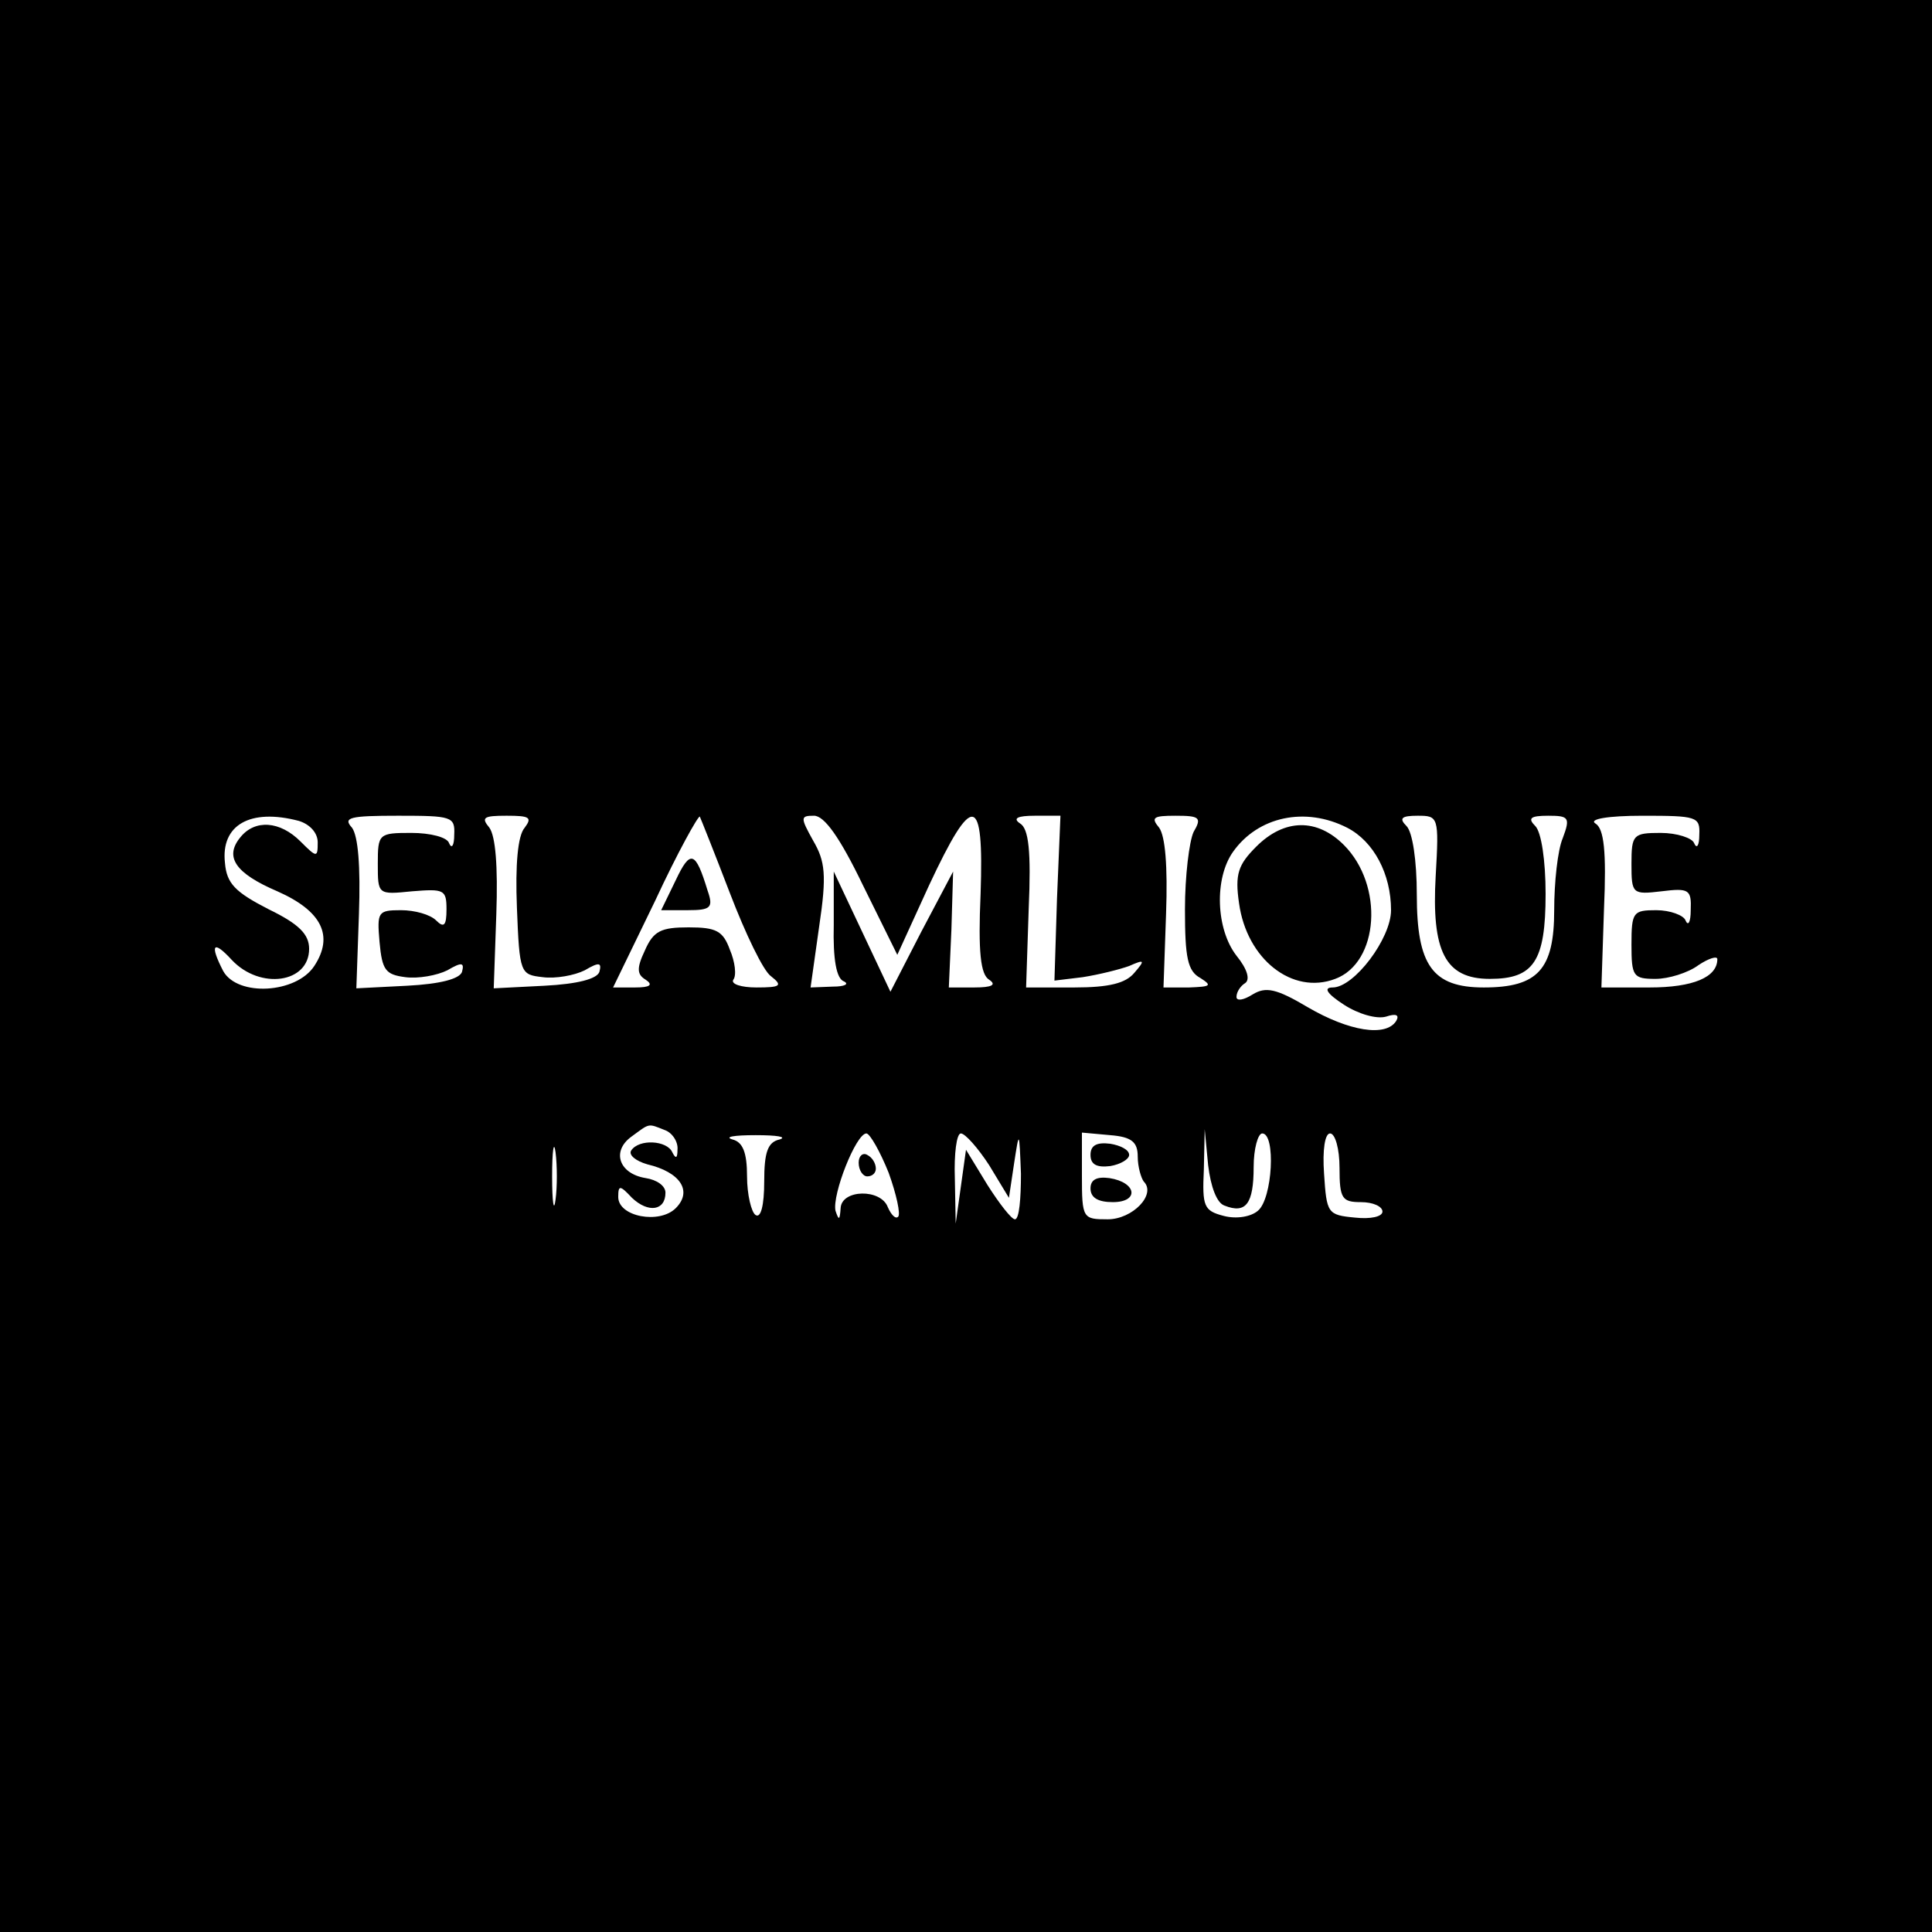 <?xml version="1.0" standalone="no"?>
<!DOCTYPE svg PUBLIC "-//W3C//DTD SVG 20010904//EN"
 "http://www.w3.org/TR/2001/REC-SVG-20010904/DTD/svg10.dtd">
<svg version="1.0" xmlns="http://www.w3.org/2000/svg"
 width="225pt" height="225pt" viewBox="0 0 225 225"
 preserveAspectRatio="xMidYMid meet">

<g transform="translate(0,225) scale(0.1,-0.1)"
fill="#000000" stroke="none">
<path d="M0 1125 l0 -1125 1125 0 1125 0 0 1125 0 1125 -1125 0 -1125 0 0
-1125z m348 169 c13 -4 22 -14 22 -25 0 -18 -1 -18 -20 1 -24 24 -53 26 -70 5
-19 -23 -6 -42 43 -63 52 -23 66 -52 43 -87 -21 -32 -89 -36 -106 -6 -16 31
-12 37 10 13 33 -35 90 -27 90 13 0 17 -12 29 -47 46 -39 20 -49 30 -51 54 -5
44 29 64 86 49z m181 -16 c0 -13 -3 -17 -6 -10 -2 7 -22 12 -44 12 -38 0 -39
-1 -39 -36 0 -36 0 -36 40 -32 37 3 40 2 40 -21 0 -19 -3 -22 -12 -13 -7 7
-25 12 -41 12 -27 0 -28 -2 -25 -37 3 -33 7 -38 30 -41 15 -2 37 2 49 8 17 10
20 9 17 -2 -3 -8 -25 -14 -64 -16 l-59 -3 3 86 c2 57 -1 91 -8 101 -11 12 -3
14 54 14 62 0 66 -1 65 -22z m82 8 c-8 -9 -11 -43 -9 -93 3 -77 4 -78 30 -81
15 -2 37 2 49 8 17 10 20 9 17 -2 -3 -8 -25 -14 -64 -16 l-59 -3 3 86 c2 57
-1 91 -8 101 -10 12 -7 14 20 14 27 0 30 -2 21 -14z m239 -76 c18 -47 39 -91
48 -97 14 -11 11 -13 -17 -13 -18 0 -30 4 -27 9 4 5 2 21 -4 35 -8 22 -16 26
-48 26 -32 0 -41 -4 -51 -27 -10 -21 -9 -28 1 -34 9 -6 5 -9 -12 -9 l-26 0 49
101 c26 56 50 99 52 98 1 -2 17 -42 35 -89z m155 9 l40 -81 37 81 c51 109 64
107 60 -10 -3 -68 0 -94 10 -100 9 -6 3 -9 -17 -9 l-30 0 3 67 2 68 -37 -70
-36 -70 -33 70 -33 70 0 -62 c-1 -40 3 -63 12 -66 6 -3 1 -6 -13 -6 l-26 -1
10 71 c9 60 7 76 -7 100 -15 27 -15 29 1 29 12 0 30 -25 57 -81z m226 -15 l-3
-96 33 4 c19 3 43 9 54 13 18 8 19 7 6 -8 -10 -12 -29 -17 -70 -17 l-56 0 3
91 c3 68 0 94 -10 100 -9 6 -3 9 17 9 l30 0 -4 -96z m159 77 c-5 -11 -10 -51
-10 -90 0 -56 3 -72 18 -80 14 -9 12 -10 -13 -11 l-30 0 3 86 c2 56 -1 90 -8
100 -10 12 -7 14 19 14 28 0 31 -2 21 -19z m179 5 c31 -16 51 -54 51 -96 0
-33 -43 -90 -68 -90 -11 0 -7 -7 13 -20 17 -11 38 -17 49 -14 12 4 16 2 12 -5
-12 -19 -55 -12 -103 16 -37 22 -49 24 -64 15 -11 -7 -19 -8 -19 -3 0 6 5 13
10 16 6 4 3 16 -10 32 -24 31 -26 90 -4 121 29 41 84 53 133 28z m103 -56 c-5
-88 11 -120 63 -120 51 0 65 20 65 99 0 39 -5 72 -12 79 -9 9 -6 12 15 12 24
0 26 -2 17 -26 -6 -14 -10 -52 -10 -84 0 -69 -19 -90 -82 -90 -60 0 -78 26
-78 108 0 40 -5 73 -12 80 -9 9 -6 12 13 12 24 0 25 -1 21 -70z m307 48 c0
-13 -3 -17 -6 -10 -2 6 -20 12 -39 12 -32 0 -34 -2 -34 -36 0 -35 1 -36 35
-32 32 4 35 2 34 -22 0 -14 -3 -19 -6 -12 -2 6 -18 12 -34 12 -27 0 -29 -2
-29 -40 0 -37 2 -40 28 -40 15 0 38 7 50 16 12 8 22 11 22 7 0 -21 -28 -33
-79 -33 l-56 0 3 91 c3 68 0 94 -10 100 -8 5 14 9 55 9 63 0 67 -1 66 -22z
m-1205 -344 c9 -3 16 -14 15 -23 0 -10 -2 -11 -6 -3 -6 14 -39 16 -48 2 -3 -5
5 -12 19 -16 38 -9 53 -31 33 -51 -19 -19 -67 -10 -67 13 0 14 2 14 16 -1 19
-18 39 -15 39 6 0 8 -10 15 -23 17 -31 5 -40 31 -17 48 22 16 19 16 39 8z
m-127 -81 c-2 -16 -4 -3 -4 27 0 30 2 43 4 28 2 -16 2 -40 0 -55z m261 70
c-14 -3 -18 -15 -18 -49 0 -28 -4 -43 -10 -39 -5 3 -10 24 -10 45 0 28 -5 40
-17 43 -10 3 2 5 27 5 25 0 37 -2 28 -5z m127 -39 c9 -25 14 -48 11 -51 -3 -3
-8 2 -12 11 -8 22 -54 21 -55 -1 -1 -14 -2 -15 -6 -3 -4 19 24 90 36 90 4 0
16 -21 26 -46z m117 9 l23 -38 6 40 c6 39 6 39 8 -12 0 -29 -2 -53 -7 -53 -4
0 -18 18 -32 40 l-25 41 -6 -43 -6 -43 -1 53 c-1 28 2 52 7 52 5 0 20 -17 33
-37z m173 10 c0 -12 4 -25 7 -29 15 -15 -13 -44 -42 -44 -29 0 -30 1 -30 51
l0 50 33 -3 c25 -2 32 -8 32 -25z m101 -57 c25 -10 34 2 34 45 0 21 5 39 10
39 16 0 12 -76 -5 -90 -8 -7 -25 -10 -40 -6 -23 6 -25 11 -23 54 l1 47 4 -42
c3 -25 10 -44 19 -47z m134 44 c0 -36 3 -40 25 -40 14 0 25 -5 25 -11 0 -6
-14 -9 -32 -7 -32 3 -33 5 -36 51 -2 28 1 47 7 47 6 0 11 -18 11 -40z"/>
<path d="M787 1225 l-17 -35 31 0 c27 0 30 3 23 23 -14 46 -20 48 -37 12z"/>
<path d="M1463 1264 c-21 -21 -25 -32 -20 -66 9 -65 62 -107 112 -88 51 19 57
109 10 156 -31 31 -69 31 -102 -2z"/>
<path d="M1000 896 c0 -9 5 -16 10 -16 6 0 10 4 10 9 0 6 -4 13 -10 16 -5 3
-10 -1 -10 -9z"/>
<path d="M1270 905 c0 -11 7 -15 23 -13 12 2 22 8 22 13 0 6 -10 11 -22 13
-16 2 -23 -2 -23 -13z"/>
<path d="M1270 866 c0 -11 9 -16 26 -16 31 0 28 23 -4 28 -15 2 -22 -2 -22
-12z"/>
</g>
</svg>
